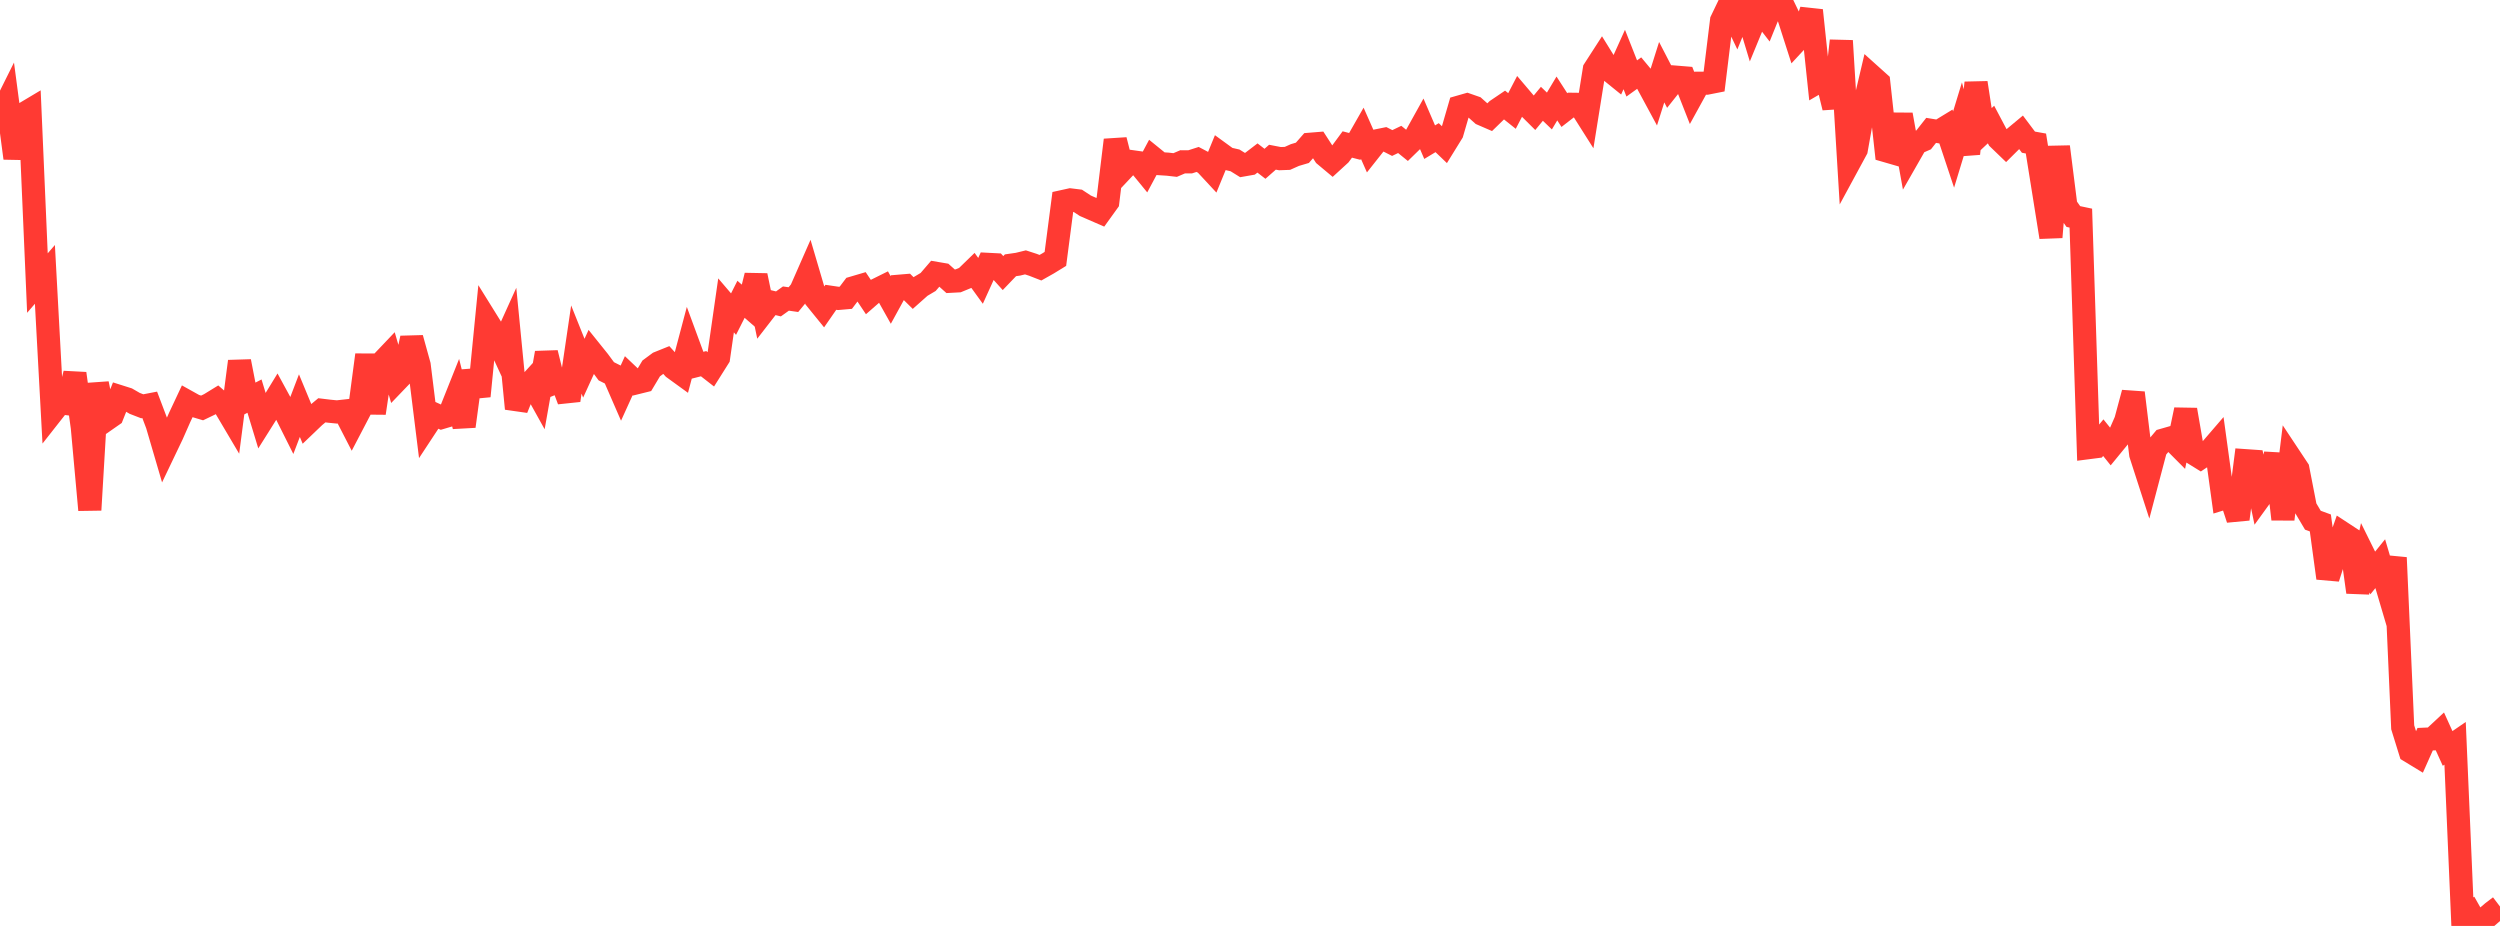 <?xml version="1.0" standalone="no"?>
<!DOCTYPE svg PUBLIC "-//W3C//DTD SVG 1.1//EN" "http://www.w3.org/Graphics/SVG/1.1/DTD/svg11.dtd">

<svg width="135" height="50" viewBox="0 0 135 50" preserveAspectRatio="none" 
  xmlns="http://www.w3.org/2000/svg"
  xmlns:xlink="http://www.w3.org/1999/xlink">


<polyline points="0.0, 6.296 0.404, 5.485 0.808, 8.541 1.213, 6.192 1.617, 5.951 2.021, 15.286 2.425, 14.816 2.829, 22.262 3.234, 21.747 3.638, 21.797 4.042, 20.172 4.446, 23.083 4.85, 27.537 5.254, 20.714 5.659, 22.717 6.063, 22.435 6.467, 21.421 6.871, 21.549 7.275, 21.782 7.68, 21.939 8.084, 21.861 8.488, 22.928 8.892, 24.307 9.296, 23.462 9.701, 22.543 10.105, 21.683 10.509, 21.908 10.913, 22.029 11.317, 21.835 11.722, 21.586 12.126, 21.938 12.53, 22.621 12.934, 19.515 13.338, 21.599 13.743, 21.39 14.147, 22.721 14.551, 22.078 14.955, 21.417 15.359, 22.159 15.763, 22.965 16.168, 21.904 16.572, 22.879 16.976, 22.492 17.38, 22.156 17.784, 22.205 18.189, 22.245 18.593, 22.2 18.997, 22.984 19.401, 22.211 19.805, 19.167 20.21, 22.307 20.614, 19.584 21.018, 19.159 21.422, 20.549 21.826, 20.128 22.231, 18.26 22.635, 19.719 23.039, 22.976 23.443, 22.362 23.847, 22.545 24.251, 22.425 24.656, 21.409 25.06, 23.019 25.464, 20.034 25.868, 21.39 26.272, 17.293 26.677, 17.945 27.081, 18.82 27.485, 17.928 27.889, 22.065 28.293, 21.058 28.698, 20.613 29.102, 21.339 29.506, 19.058 29.91, 20.687 30.314, 20.527 30.719, 21.616 31.123, 18.875 31.527, 19.883 31.931, 18.997 32.335, 19.5 32.74, 20.049 33.144, 20.252 33.548, 21.18 33.952, 20.29 34.356, 20.673 34.76, 20.573 35.165, 19.895 35.569, 19.596 35.973, 19.433 36.377, 19.879 36.781, 20.172 37.186, 18.645 37.59, 19.742 37.994, 19.639 38.398, 19.954 38.802, 19.313 39.207, 16.49 39.611, 16.963 40.015, 16.162 40.419, 16.515 40.823, 14.88 41.228, 16.835 41.632, 16.313 42.036, 16.411 42.44, 16.122 42.844, 16.18 43.249, 15.688 43.653, 14.768 44.057, 16.139 44.461, 16.637 44.865, 16.054 45.269, 16.114 45.674, 16.079 46.078, 15.544 46.482, 15.425 46.886, 16.03 47.29, 15.677 47.695, 15.476 48.099, 16.196 48.503, 15.46 48.907, 15.426 49.311, 15.825 49.716, 15.465 50.12, 15.226 50.524, 14.757 50.928, 14.826 51.332, 15.188 51.737, 15.166 52.141, 15 52.545, 14.608 52.949, 15.166 53.353, 14.276 53.757, 14.297 54.162, 14.746 54.566, 14.325 54.97, 14.267 55.374, 14.168 55.778, 14.299 56.183, 14.457 56.587, 14.229 56.991, 13.981 57.395, 10.884 57.799, 10.795 58.204, 10.845 58.608, 11.111 59.012, 11.287 59.416, 11.463 59.82, 10.902 60.225, 7.563 60.629, 9.148 61.033, 8.719 61.437, 8.776 61.841, 9.269 62.246, 8.511 62.65, 8.839 63.054, 8.865 63.458, 8.911 63.862, 8.738 64.266, 8.74 64.671, 8.61 65.075, 8.823 65.479, 9.258 65.883, 8.274 66.287, 8.568 66.692, 8.661 67.096, 8.912 67.5, 8.841 67.904, 8.532 68.308, 8.845 68.713, 8.489 69.117, 8.567 69.521, 8.552 69.925, 8.372 70.329, 8.252 70.734, 7.791 71.138, 7.758 71.542, 8.383 71.946, 8.721 72.35, 8.351 72.754, 7.802 73.159, 7.907 73.563, 7.199 73.967, 8.111 74.371, 7.6 74.775, 7.518 75.18, 7.723 75.584, 7.529 75.988, 7.857 76.392, 7.463 76.796, 6.736 77.201, 7.677 77.605, 7.433 78.009, 7.821 78.413, 7.167 78.817, 5.776 79.222, 5.66 79.626, 5.801 80.03, 6.162 80.434, 6.337 80.838, 5.944 81.243, 5.67 81.647, 5.993 82.051, 5.216 82.455, 5.692 82.859, 6.094 83.263, 5.605 83.668, 5.994 84.072, 5.318 84.476, 5.944 84.88, 5.631 85.284, 5.636 85.689, 6.276 86.093, 3.755 86.497, 3.129 86.901, 3.782 87.305, 4.109 87.71, 3.213 88.114, 4.237 88.518, 3.946 88.922, 4.432 89.326, 5.18 89.731, 3.898 90.135, 4.679 90.539, 4.17 90.943, 4.203 91.347, 5.23 91.751, 4.495 92.156, 4.492 92.56, 4.412 92.964, 1.112 93.368, 0.27 93.772, 1.12 94.177, 0.123 94.581, 1.458 94.985, 0.477 95.389, 0.999 95.793, 0.0 96.198, 0.116 96.602, 0.953 97.006, 2.213 97.41, 1.777 97.814, 0.561 98.219, 4.395 98.623, 4.16 99.027, 5.81 99.431, 2.202 99.835, 8.822 100.24, 8.075 100.644, 5.804 101.048, 4.09 101.452, 4.453 101.856, 8.143 102.26, 8.26 102.665, 6.193 103.069, 8.437 103.473, 7.73 103.877, 7.553 104.281, 7.04 104.686, 7.106 105.09, 6.86 105.494, 8.075 105.898, 6.748 106.302, 8.298 106.707, 4.471 107.111, 7.103 107.515, 6.725 107.919, 7.489 108.323, 7.878 108.728, 7.476 109.132, 7.14 109.536, 7.678 109.94, 7.75 110.344, 10.27 110.749, 12.806 111.153, 7.925 111.557, 11.121 111.961, 11.693 112.365, 11.778 112.769, 24.173 113.174, 24.121 113.578, 23.634 113.982, 24.137 114.386, 23.644 114.79, 22.721 115.195, 21.213 115.599, 24.532 116.003, 25.782 116.407, 24.249 116.811, 23.767 117.216, 23.651 117.62, 24.057 118.024, 22.128 118.428, 24.467 118.832, 24.717 119.237, 24.447 119.641, 23.978 120.045, 26.917 120.449, 26.792 120.853, 28.033 121.257, 24.877 121.662, 24.905 122.066, 26.825 122.47, 26.267 122.874, 24.523 123.278, 28.037 123.683, 24.724 124.087, 25.333 124.491, 27.41 124.895, 28.091 125.299, 28.239 125.704, 31.217 126.108, 29.954 126.512, 28.801 126.916, 29.066 127.32, 31.976 127.725, 30.122 128.129, 30.939 128.533, 30.439 128.937, 31.804 129.341, 30.113 129.746, 39.274 130.15, 40.577 130.554, 40.823 130.958, 39.917 131.362, 39.899 131.766, 39.523 132.171, 40.416 132.575, 40.139 132.979, 49.524 133.383, 49.286 133.787, 50.0 134.192, 49.607 134.596, 49.26 135.0, 48.953" fill="none" stroke="#ff3a33" stroke-width="1.25"/>

</svg>